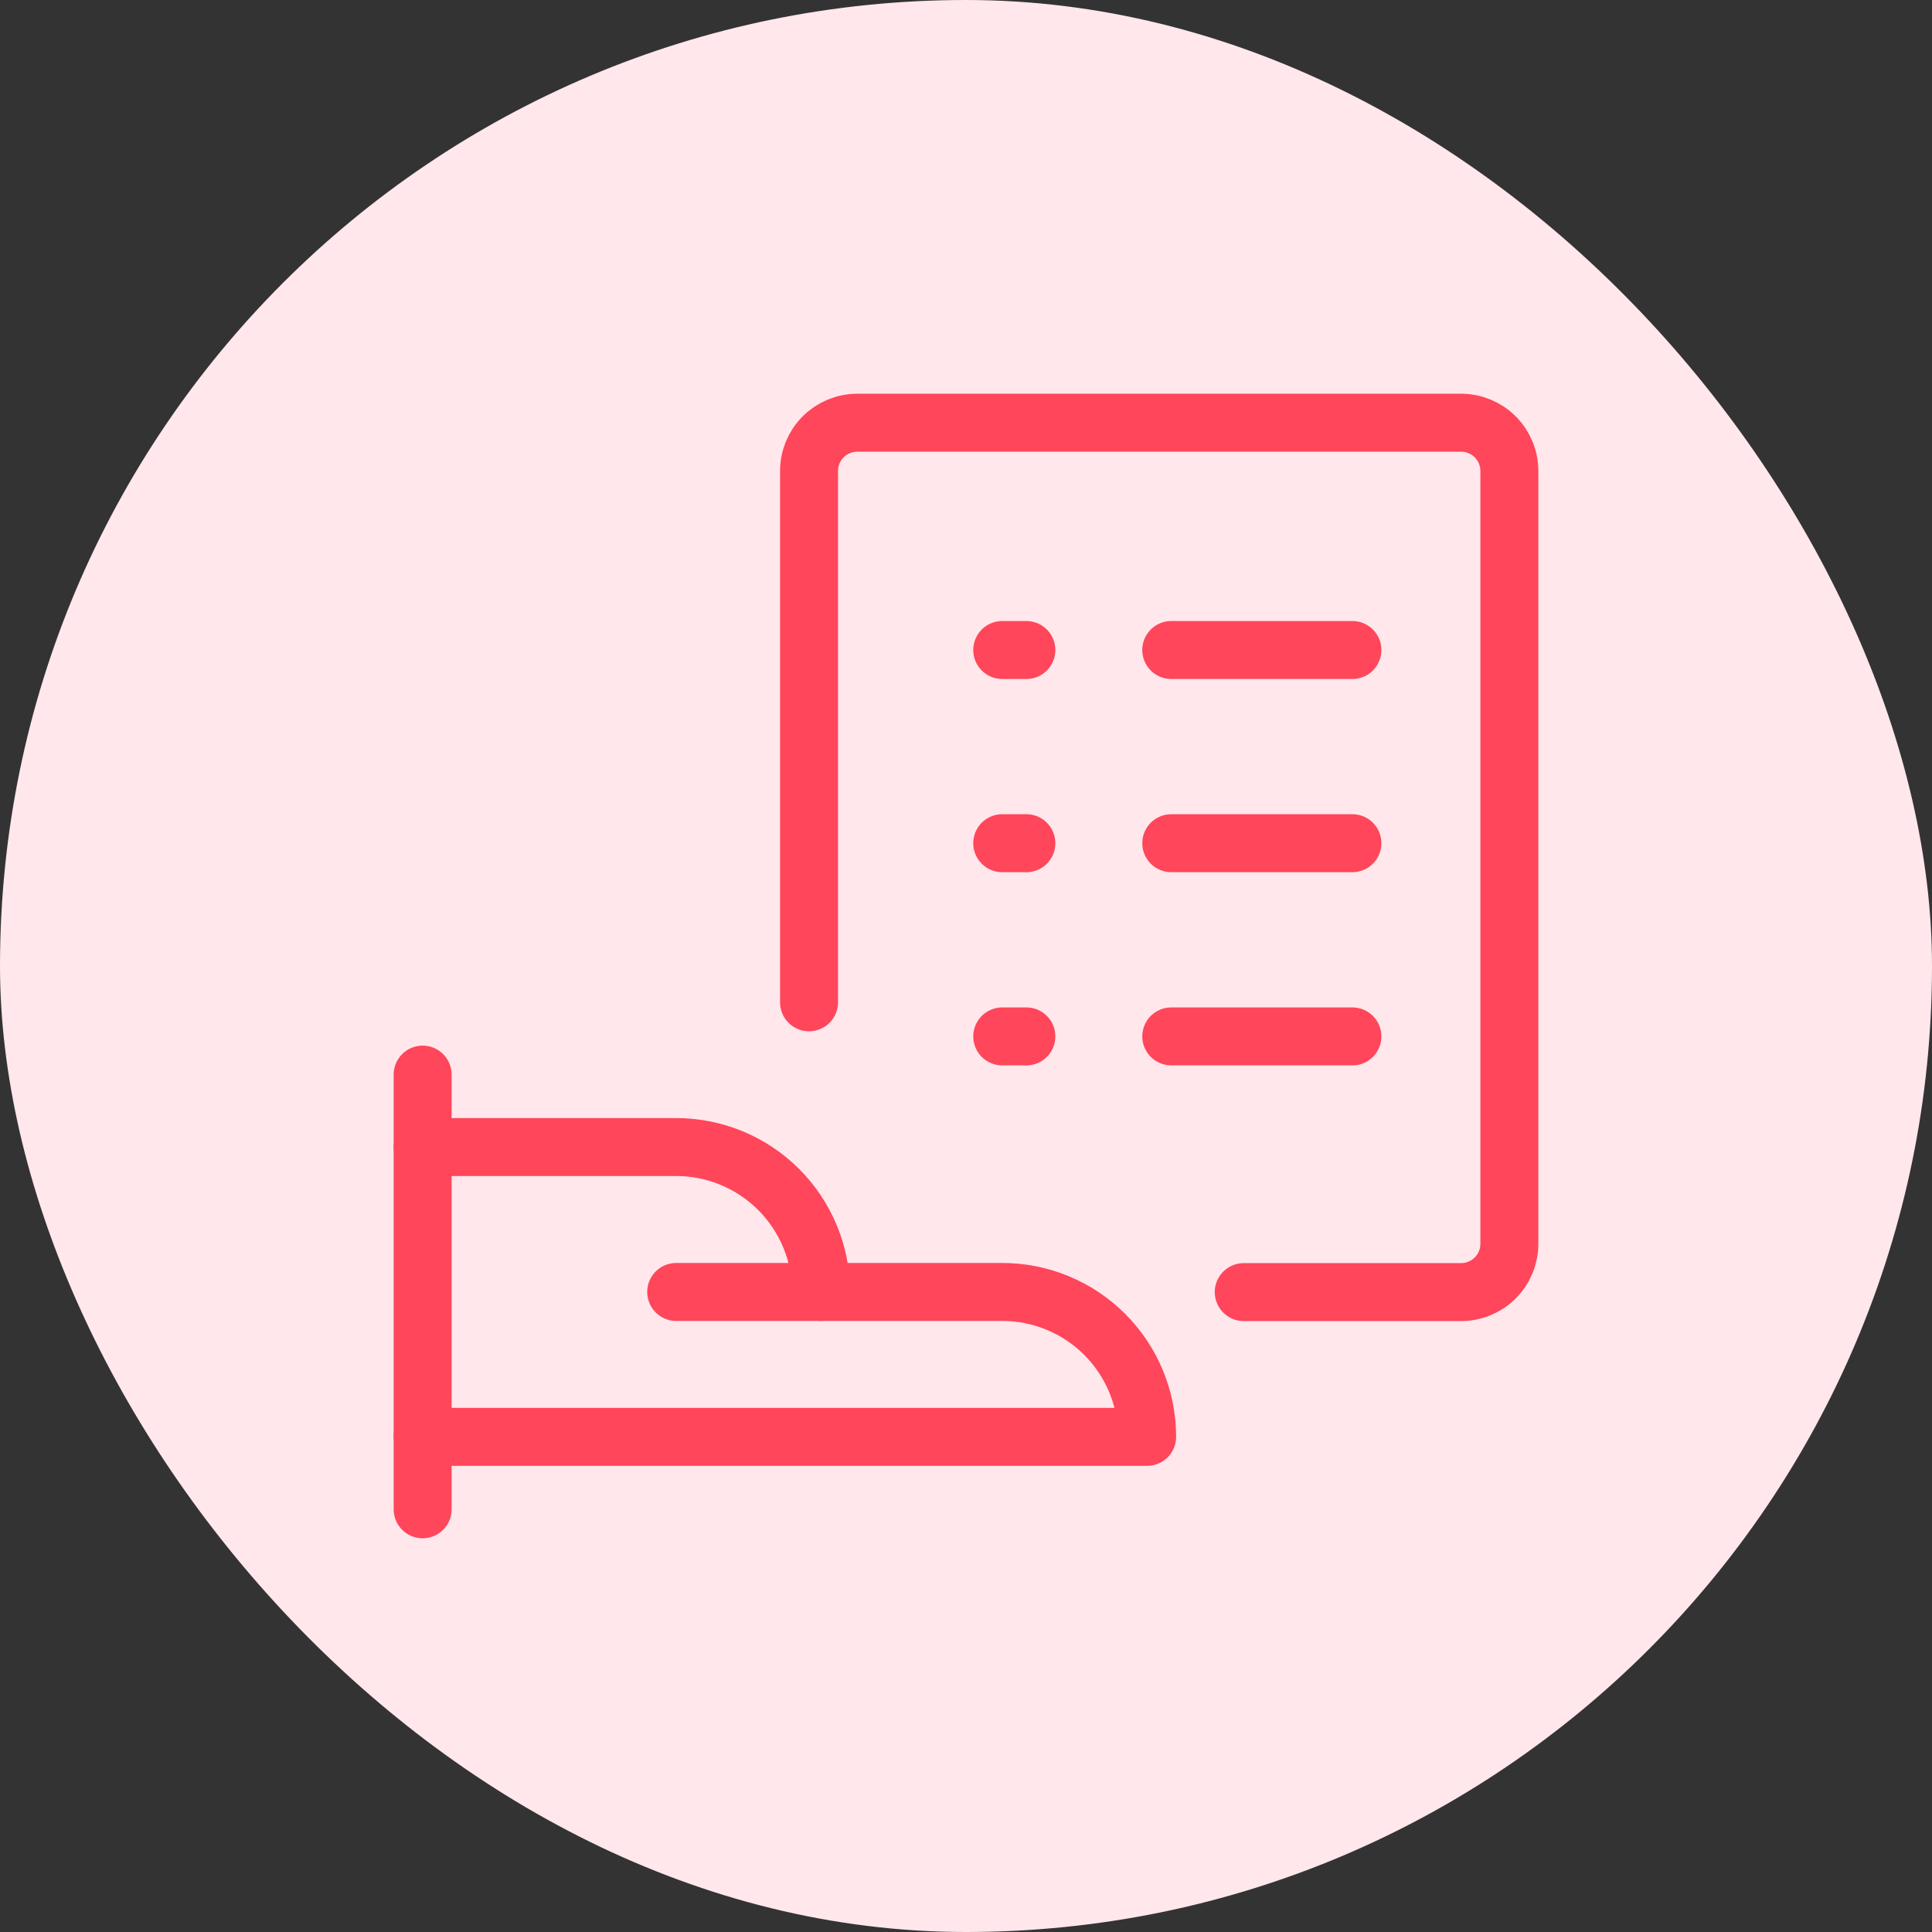 <svg width="90" height="90" viewBox="0 0 90 90" fill="none" xmlns="http://www.w3.org/2000/svg">
<rect x="0" y="0" width="90" height="90" fill="#333333" stroke="none"/>
<rect width="90" height="90" rx="45" fill="#FFE7EC"/>
<g clip-path="url(#clip0_7556_61724)">
<path d="M19.688 50.059V70.309" stroke="#FF465A" stroke-width="2.7" stroke-linecap="round" stroke-linejoin="round"/>
<path d="M19.688 66.934H53.438C53.438 65.144 52.726 63.427 51.461 62.161C50.195 60.895 48.478 60.184 46.688 60.184H38.25C38.25 58.394 37.539 56.677 36.273 55.411C35.007 54.145 33.29 53.434 31.5 53.434H19.688" stroke="#FF465A" stroke-width="2.7" stroke-linecap="round" stroke-linejoin="round"/>
<path d="M31.5 60.184H38.25" stroke="#FF465A" stroke-width="2.7" stroke-linecap="round" stroke-linejoin="round"/>
<path d="M57.938 60.191H68.062C68.659 60.191 69.231 59.954 69.653 59.532C70.075 59.11 70.312 58.538 70.312 57.941V21.941C70.312 21.344 70.075 20.772 69.653 20.35C69.231 19.928 68.659 19.691 68.062 19.691H39.938C39.341 19.691 38.769 19.928 38.346 20.35C37.925 20.772 37.688 21.344 37.688 21.941V46.691" stroke="#FF465A" stroke-width="2.7" stroke-linecap="round" stroke-linejoin="round"/>
<path d="M54.562 30.28H63" stroke="#FF465A" stroke-width="2.7" stroke-linecap="round" stroke-linejoin="round"/>
<path d="M54.562 39.28H63" stroke="#FF465A" stroke-width="2.7" stroke-linecap="round" stroke-linejoin="round"/>
<path d="M54.562 48.28H63" stroke="#FF465A" stroke-width="2.7" stroke-linecap="round" stroke-linejoin="round"/>
<path d="M46.688 30.28H47.812" stroke="#FF465A" stroke-width="2.7" stroke-linecap="round" stroke-linejoin="round"/>
<path d="M46.688 39.28H47.812" stroke="#FF465A" stroke-width="2.7" stroke-linecap="round" stroke-linejoin="round"/>
<path d="M46.688 48.28H47.812" stroke="#FF465A" stroke-width="2.7" stroke-linecap="round" stroke-linejoin="round"/>
</g>
<defs>
<clipPath id="clip0_7556_61724">
<rect width="54" height="54" fill="white" transform="translate(18 18)"/>
</clipPath>
</defs>
</svg>
